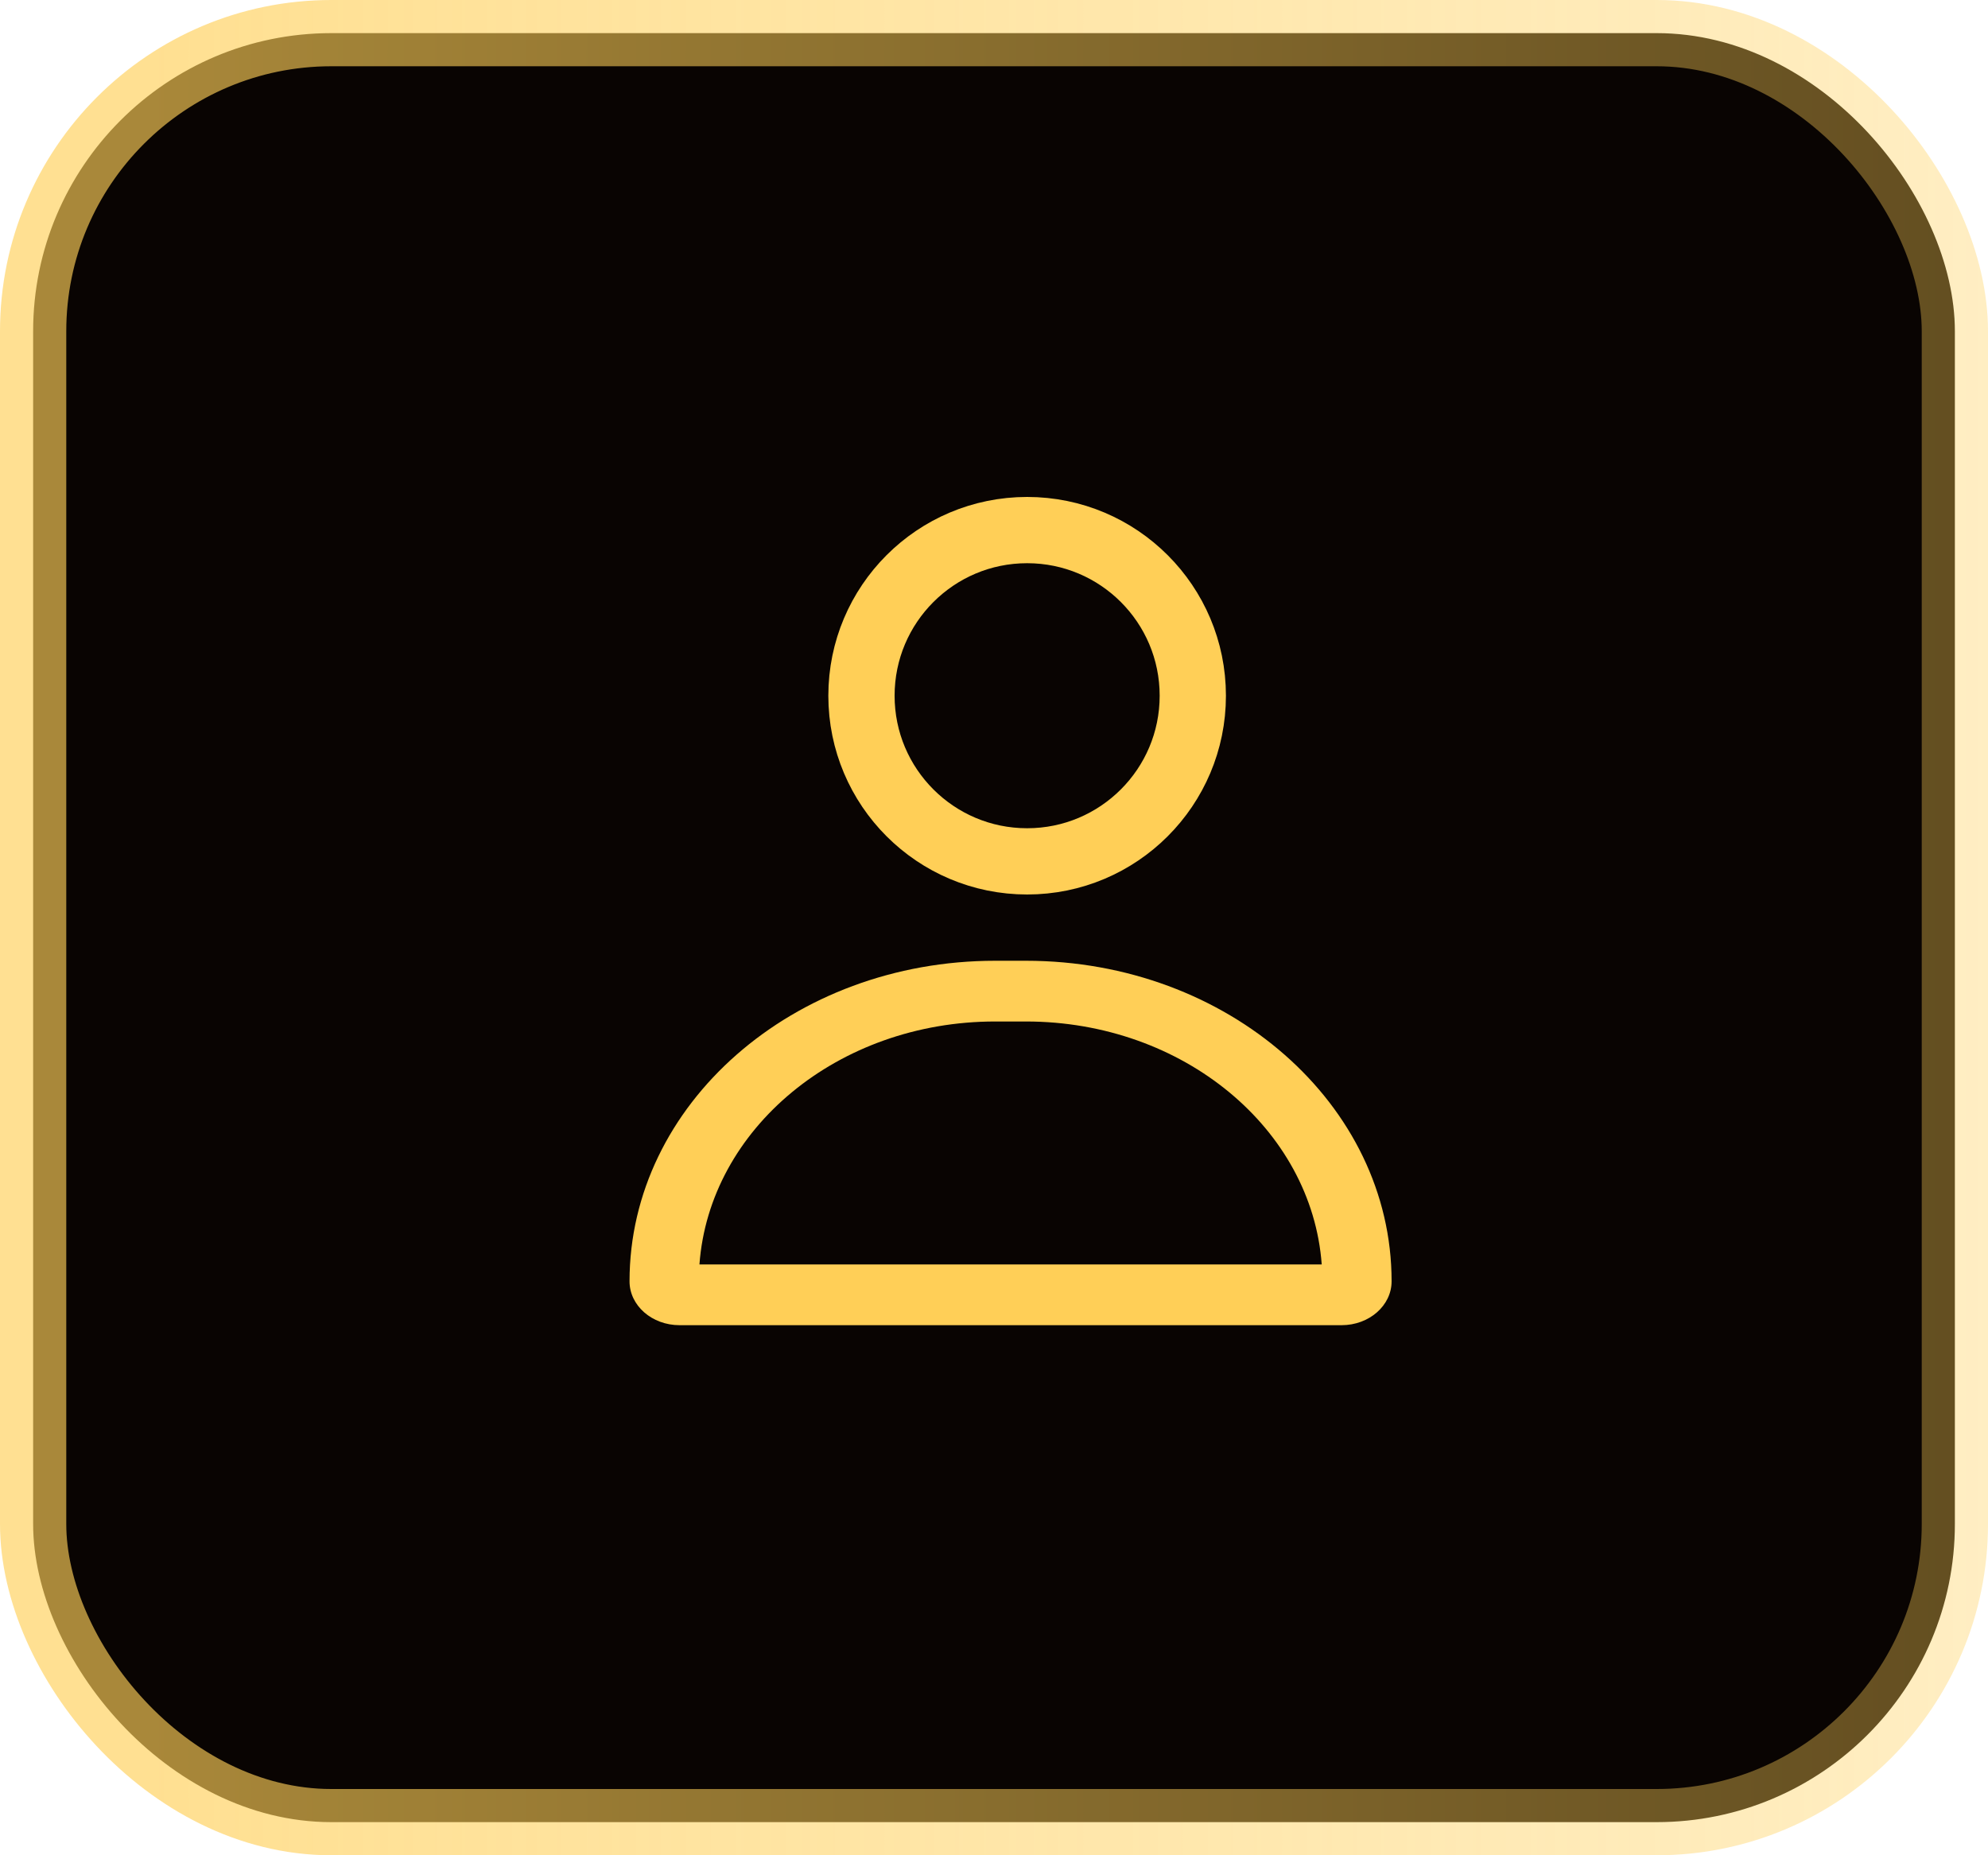 <svg width="60" height="56" viewBox="0 0 60 56" fill="none" xmlns="http://www.w3.org/2000/svg">
<rect x="1" y="1" width="58" height="54" rx="9" fill="#090402" stroke="url(#paint0_linear_2321_515)" stroke-width="2"/>
<g clip-path="url(#clip0_2321_515)">
<circle cx="31" cy="21" r="5" stroke="#FFCF57" stroke-width="2"/>
<path fill-rule="evenodd" clip-rule="evenodd" d="M30.035 29C23.941 29 19 33.332 19 38.676C19 39.407 19.676 40 20.51 40H40.49C41.324 40 42 39.407 42 38.676C42 33.332 37.059 29 30.965 29H30.035ZM30.965 30.833C35.709 30.833 39.591 34.073 39.891 38.167H21.11C21.409 34.073 25.291 30.833 30.035 30.833H30.965Z" fill="#FFCF57"/>
</g>
<defs>
<linearGradient id="paint0_linear_2321_515" x1="4.76" y1="28" x2="75.525" y2="28" gradientUnits="userSpaceOnUse">
<stop stop-color="#FFCF57" stop-opacity="0.65"/>
<stop offset="1" stop-color="#FFCF57" stop-opacity="0.28"/>
</linearGradient>
<clipPath id="clip0_2321_515">
<rect width="25" height="25" fill="white" transform="translate(18 15)"/>
</clipPath>
</defs>
</svg>
